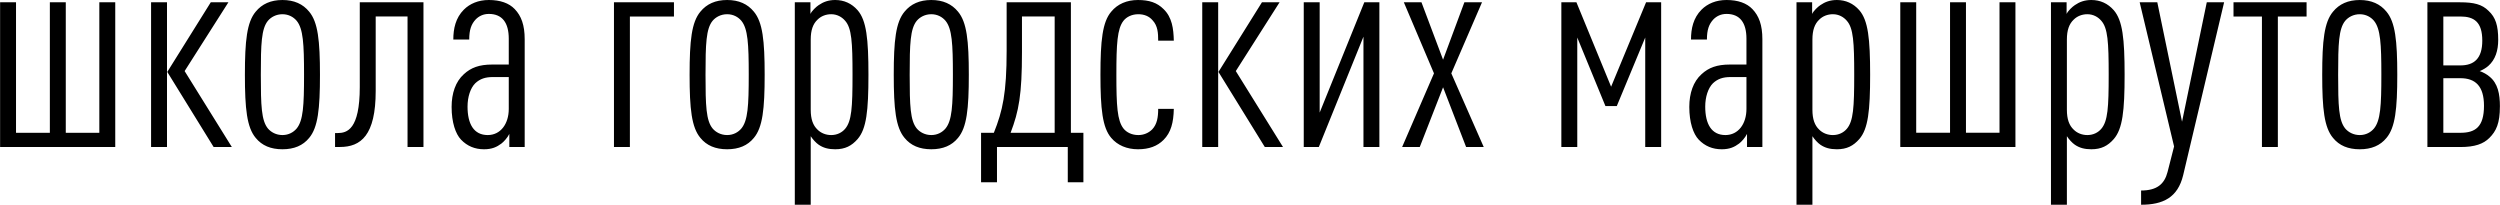 <?xml version="1.0" encoding="UTF-8"?> <!-- Creator: CorelDRAW 2019 (64-Bit) --> <svg xmlns="http://www.w3.org/2000/svg" xmlns:xlink="http://www.w3.org/1999/xlink" xmlns:xodm="http://www.corel.com/coreldraw/odm/2003" xml:space="preserve" width="57.507mm" height="4.709mm" style="shape-rendering:geometricPrecision; text-rendering:geometricPrecision; image-rendering:optimizeQuality; fill-rule:evenodd; clip-rule:evenodd" viewBox="0 0 2282.88 186.95"> <defs> <style type="text/css"> <![CDATA[ .fil0 {fill:black;fill-rule:nonzero} ]]> </style> </defs> <g id="Слой_x0020_1">  <path class="fil0" d="M105.16 134.24l0 -132.17 -14.54 0 0 119.18 -30.64 0 0 -119.18 -14.54 0 0 119.18 -30.9 0 0 -119.18 -14.54 0 0 132.17 105.16 0zm106.46 0l-43.1 -69.33 39.99 -62.84 -16.1 0 -39.73 63.62 42.32 68.55 16.62 0zm-59.2 0l0 -132.17 -14.54 0 0 132.17 14.54 0zm139.69 -65.95c0,-31.16 -1.82,-48.03 -9.86,-57.64 -5.71,-7.01 -13.76,-10.65 -24.41,-10.65 -10.65,0 -18.69,3.64 -24.41,10.65 -8.05,9.61 -9.87,26.48 -9.87,57.64 0,31.16 1.82,48.04 9.87,57.64 5.71,7.01 13.76,10.38 24.41,10.38 10.65,0 18.7,-3.37 24.41,-10.38 8.05,-9.61 9.86,-26.49 9.86,-57.64zm-14.54 0c0,28.3 -0.78,41.81 -6.75,49.07 -2.86,3.38 -7.27,5.97 -12.99,5.97 -5.71,0 -10.38,-2.6 -13.24,-5.97 -5.97,-7.27 -6.49,-20.77 -6.49,-49.07 0,-28.3 0.52,-42.06 6.49,-49.33 2.86,-3.37 7.53,-5.97 13.24,-5.97 5.71,0 10.13,2.6 12.99,5.97 5.97,7.27 6.75,21.03 6.75,49.33zm109.06 65.95l0 -132.17 -58.16 0 0 77.38c0,38.95 -11.68,42.06 -20.25,42.06l-2.33 0 0 12.72 4.41 0c19.21,0 32.71,-10.65 32.71,-51.15l0 -68.03 29.08 0 0 119.18 14.54 0zm92.44 0l0 -98.41c0,-12.98 -3.12,-21.29 -9.09,-27.52 -5.19,-5.45 -13.24,-8.31 -23.63,-8.31 -9.61,0 -17.4,3.37 -22.85,8.83 -7.53,7.53 -9.61,17.4 -9.61,27.26l14.54 0c0,-8.83 1.82,-14.02 5.97,-18.44 2.85,-2.86 6.75,-4.93 11.95,-4.93 12.2,0 18.17,8.05 18.17,22.59l0 23.63 -15.06 0c-11.94,0 -19.47,2.85 -25.96,8.83 -7.53,6.75 -11.17,17.4 -11.17,29.86 0,14.28 3.64,24.67 8.57,29.86 5.71,5.97 12.72,8.83 21.03,8.83 7.27,0 11.68,-2.08 15.84,-5.19 2.34,-1.82 5.45,-5.19 7.27,-8.83l0 11.95 14.02 0zm-14.54 -34.79c0,13.76 -7.53,23.89 -19.21,23.89 -12.72,0 -18.44,-10.13 -18.44,-25.97 0,-8.83 2.6,-16.88 7.01,-21.29 4.41,-4.16 9.35,-5.71 16.1,-5.71l14.54 0 0 29.08zm150.86 -97.37l-54.79 0 0 132.17 14.54 0 0 -119.18 40.25 0 0 -12.99zm82.83 66.21c0,-31.16 -1.82,-48.03 -9.86,-57.64 -5.71,-7.01 -13.76,-10.65 -24.41,-10.65 -10.65,0 -18.69,3.64 -24.41,10.65 -8.05,9.61 -9.87,26.48 -9.87,57.64 0,31.16 1.82,48.04 9.87,57.64 5.71,7.01 13.76,10.38 24.41,10.38 10.65,0 18.7,-3.37 24.41,-10.38 8.05,-9.61 9.86,-26.49 9.86,-57.64zm-14.54 0c0,28.3 -0.78,41.81 -6.75,49.07 -2.86,3.38 -7.27,5.97 -12.99,5.97 -5.71,0 -10.38,-2.6 -13.24,-5.97 -5.97,-7.27 -6.49,-20.77 -6.49,-49.07 0,-28.3 0.52,-42.06 6.49,-49.33 2.86,-3.37 7.53,-5.97 13.24,-5.97 5.71,0 10.13,2.6 12.99,5.97 5.97,7.27 6.75,21.03 6.75,49.33zm109.32 0c0,-32.97 -1.82,-49.59 -9.87,-58.94 -5.45,-6.23 -12.46,-9.35 -20.51,-9.35 -6.23,0 -10.9,1.82 -15.06,4.67 -2.34,1.56 -6.23,5.2 -7.53,8.05l0 -10.65 -14.28 0 0 184.88 14.54 0 0 -62.58c1.82,2.86 4.93,6.23 7.27,7.79 4.15,2.85 8.82,4.15 15.06,4.15 9.09,0 15.06,-3.12 20.51,-9.34 8.05,-9.35 9.87,-25.71 9.87,-58.68l0 0zm-14.54 0c0,29.86 -0.78,42.33 -6.75,49.34 -2.86,3.37 -7.27,5.71 -12.72,5.71 -4.93,0 -9.35,-1.82 -12.47,-4.93 -4.16,-3.89 -6.23,-9.61 -6.23,-18.17l0 -64.14c0,-8.57 2.08,-14.28 6.23,-18.18 3.12,-3.12 7.53,-4.93 12.47,-4.93 5.45,0 9.86,2.6 12.72,5.97 5.97,6.75 6.75,19.47 6.75,49.33l0 0zm106.2 0c0,-31.16 -1.82,-48.03 -9.86,-57.64 -5.71,-7.01 -13.76,-10.65 -24.41,-10.65 -10.65,0 -18.69,3.64 -24.41,10.65 -8.05,9.61 -9.87,26.48 -9.87,57.64 0,31.16 1.82,48.04 9.87,57.64 5.71,7.01 13.76,10.38 24.41,10.38 10.65,0 18.7,-3.37 24.41,-10.38 8.05,-9.61 9.86,-26.49 9.86,-57.64zm-14.54 0c0,28.3 -0.78,41.81 -6.75,49.07 -2.86,3.38 -7.27,5.97 -12.99,5.97 -5.71,0 -10.38,-2.6 -13.24,-5.97 -5.97,-7.27 -6.49,-20.77 -6.49,-49.07 0,-28.3 0.52,-42.06 6.49,-49.33 2.86,-3.37 7.53,-5.97 13.24,-5.97 5.71,0 10.13,2.6 12.99,5.97 5.97,7.27 6.75,21.03 6.75,49.33zm119.18 98.15l0 -45.18 -11.42 0 0 -119.18 -58.68 0 0 44.14c0,38.69 -3.63,55.04 -11.68,75.04l-11.68 0 0 45.18 14.54 0 0 -32.2 64.65 0 0 32.2 14.28 0zm-26.23 -45.18l-40.25 0c7.53,-19.73 10.38,-34.79 10.38,-73.74l0 -32.46 29.86 0 0 106.2zm108.8 -21.81l-14.28 0c0,7.79 -1.04,14.02 -5.45,18.7 -3.38,3.37 -7.79,5.19 -12.72,5.19 -5.71,0 -10.65,-2.34 -13.51,-5.97 -5.71,-7.27 -6.49,-20.77 -6.49,-49.07 0,-28.3 0.78,-42.06 6.49,-49.33 2.86,-3.64 7.79,-5.97 13.51,-5.97 5.45,0 9.86,1.82 12.98,5.45 4.93,5.19 5.19,11.95 5.19,18.69l14.28 0c-0.26,-10.9 -1.56,-21.29 -9.35,-28.82 -5.97,-5.97 -13.24,-8.31 -23.37,-8.31 -10.13,0 -18.69,3.64 -24.41,10.65 -8.05,9.34 -9.87,26.48 -9.87,57.64 0,31.16 1.82,48.3 9.87,57.64 5.71,6.75 14.28,10.38 24.41,10.38 10.13,0 17.66,-2.85 23.37,-8.57 6.75,-6.75 9.09,-15.84 9.35,-28.3zm99.71 34.79l-43.1 -69.33 39.99 -62.84 -16.1 0 -39.73 63.62 42.32 68.55 16.62 0zm-59.2 0l0 -132.17 -14.54 0 0 132.17 14.54 0zm147.22 0l0 -132.17 -13.76 0 -40.77 100.75 0 -100.75 -14.54 0 0 132.17 13.76 0 40.77 -100.74 0 100.74 14.54 0zm95.29 0l-29.6 -67.25 28.04 -64.91 -16.1 0 -19.47 52.45 -19.73 -52.45 -16.1 0 27.53 64.91 -29.08 67.25 16.1 0 21.29 -54.53 21.03 54.53 16.1 0zm162.03 0l0 -132.17 -13.76 0 -31.94 77.12 -31.68 -77.12 -13.76 0 0 132.17 14.54 0 0 -99.97 25.71 62.58 10.38 0 25.97 -62.58 0 99.97 14.54 0zm92.44 0l0 -98.41c0,-12.98 -3.12,-21.29 -9.09,-27.52 -5.19,-5.45 -13.24,-8.31 -23.63,-8.31 -9.61,0 -17.4,3.37 -22.85,8.83 -7.53,7.53 -9.61,17.4 -9.61,27.26l14.54 0c0,-8.83 1.82,-14.02 5.97,-18.44 2.85,-2.86 6.75,-4.93 11.95,-4.93 12.2,0 18.17,8.05 18.17,22.59l0 23.63 -15.06 0c-11.94,0 -19.47,2.85 -25.96,8.83 -7.53,6.75 -11.17,17.4 -11.17,29.86 0,14.28 3.64,24.67 8.57,29.86 5.71,5.97 12.72,8.83 21.03,8.83 7.27,0 11.68,-2.08 15.84,-5.19 2.34,-1.82 5.45,-5.19 7.27,-8.83l0 11.95 14.02 0zm-14.54 -34.79c0,13.76 -7.53,23.89 -19.21,23.89 -12.72,0 -18.44,-10.13 -18.44,-25.97 0,-8.83 2.6,-16.88 7.01,-21.29 4.41,-4.16 9.35,-5.71 16.1,-5.71l14.54 0 0 29.08zm112.95 -31.16c0,-32.97 -1.82,-49.59 -9.87,-58.94 -5.45,-6.23 -12.46,-9.35 -20.51,-9.35 -6.23,0 -10.9,1.82 -15.06,4.67 -2.34,1.56 -6.23,5.2 -7.53,8.05l0 -10.65 -14.28 0 0 184.88 14.54 0 0 -62.58c1.82,2.86 4.93,6.23 7.27,7.79 4.15,2.85 8.82,4.15 15.06,4.15 9.09,0 15.06,-3.12 20.51,-9.34 8.05,-9.35 9.87,-25.71 9.87,-58.68l0 0zm-14.54 0c0,29.86 -0.78,42.33 -6.75,49.34 -2.86,3.37 -7.27,5.71 -12.72,5.71 -4.93,0 -9.35,-1.82 -12.47,-4.93 -4.16,-3.89 -6.23,-9.61 -6.23,-18.17l0 -64.14c0,-8.57 2.08,-14.28 6.23,-18.18 3.12,-3.12 7.53,-4.93 12.47,-4.93 5.45,0 9.86,2.6 12.72,5.97 5.97,6.75 6.75,19.47 6.75,49.33l0 0zm147.23 65.95l0 -132.17 -14.54 0 0 119.18 -30.64 0 0 -119.18 -14.54 0 0 119.18 -30.9 0 0 -119.18 -14.54 0 0 132.17 105.16 0zm99.7 -65.95c0,-32.97 -1.82,-49.59 -9.87,-58.94 -5.45,-6.23 -12.46,-9.35 -20.51,-9.35 -6.23,0 -10.9,1.82 -15.06,4.67 -2.34,1.56 -6.23,5.2 -7.53,8.05l0 -10.65 -14.28 0 0 184.88 14.54 0 0 -62.58c1.82,2.86 4.93,6.23 7.27,7.79 4.15,2.85 8.82,4.15 15.06,4.15 9.09,0 15.06,-3.12 20.51,-9.34 8.05,-9.35 9.87,-25.71 9.87,-58.68l0 0zm-14.54 0c0,29.86 -0.78,42.33 -6.75,49.34 -2.86,3.37 -7.27,5.71 -12.72,5.71 -4.93,0 -9.35,-1.82 -12.47,-4.93 -4.16,-3.89 -6.23,-9.61 -6.23,-18.17l0 -64.14c0,-8.57 2.08,-14.28 6.23,-18.18 3.12,-3.12 7.53,-4.93 12.47,-4.93 5.45,0 9.86,2.6 12.72,5.97 5.97,6.75 6.75,19.47 6.75,49.33l0 0zm105.42 -66.21l-15.84 0 -22.59 109.06 -22.59 -109.06 -16.1 0 31.42 131.65 -5.97 23.37c-2.86,11.16 -9.87,16.88 -24.15,16.88l0 12.99c19.99,0 33.49,-6.49 38.43,-27.01l37.39 -157.87zm75.3 12.99l0 -12.99 -66.73 0 0 12.99 25.96 0 0 119.18 14.54 0 0 -119.18 26.22 0zm82.83 53.23c0,-31.16 -1.82,-48.03 -9.86,-57.64 -5.71,-7.01 -13.76,-10.65 -24.41,-10.65 -10.65,0 -18.69,3.64 -24.41,10.65 -8.05,9.61 -9.87,26.48 -9.87,57.64 0,31.16 1.82,48.04 9.87,57.64 5.71,7.01 13.76,10.38 24.41,10.38 10.65,0 18.7,-3.37 24.41,-10.38 8.05,-9.61 9.86,-26.49 9.86,-57.64zm-14.54 0c0,28.3 -0.78,41.81 -6.75,49.07 -2.86,3.38 -7.27,5.97 -12.99,5.97 -5.71,0 -10.38,-2.6 -13.24,-5.97 -5.97,-7.27 -6.49,-20.77 -6.49,-49.07 0,-28.3 0.52,-42.06 6.49,-49.33 2.86,-3.37 7.53,-5.97 13.24,-5.97 5.71,0 10.13,2.6 12.99,5.97 5.97,7.27 6.75,21.03 6.75,49.33zm93.73 28.3c0,19.47 -8.05,24.67 -21.55,24.67l-15.58 0 0 -49.86 15.58 0c13.5,0 21.55,7.01 21.55,25.19zm-1.56 -59.46c0,16.36 -7.53,22.59 -19.99,22.59l-15.58 0 0 -44.66 15.58 0c12.46,0 19.99,4.93 19.99,22.07zm16.1 59.98c0,-11.17 -1.82,-21.03 -9.61,-27.26 -2.08,-1.82 -5.71,-3.89 -8.83,-4.93 2.6,-1.04 5.71,-2.85 7.79,-4.67 6.49,-5.71 9.09,-14.02 9.09,-23.89 0,-12.98 -2.34,-20.51 -8.83,-26.48 -5.97,-5.97 -13.5,-7.79 -25.97,-7.79l-29.86 0 0 132.17 30.12 0c13.24,0 21.03,-2.85 26.48,-8.31 6.23,-6.23 9.61,-13.24 9.61,-28.82z"></path> </g> </svg> 